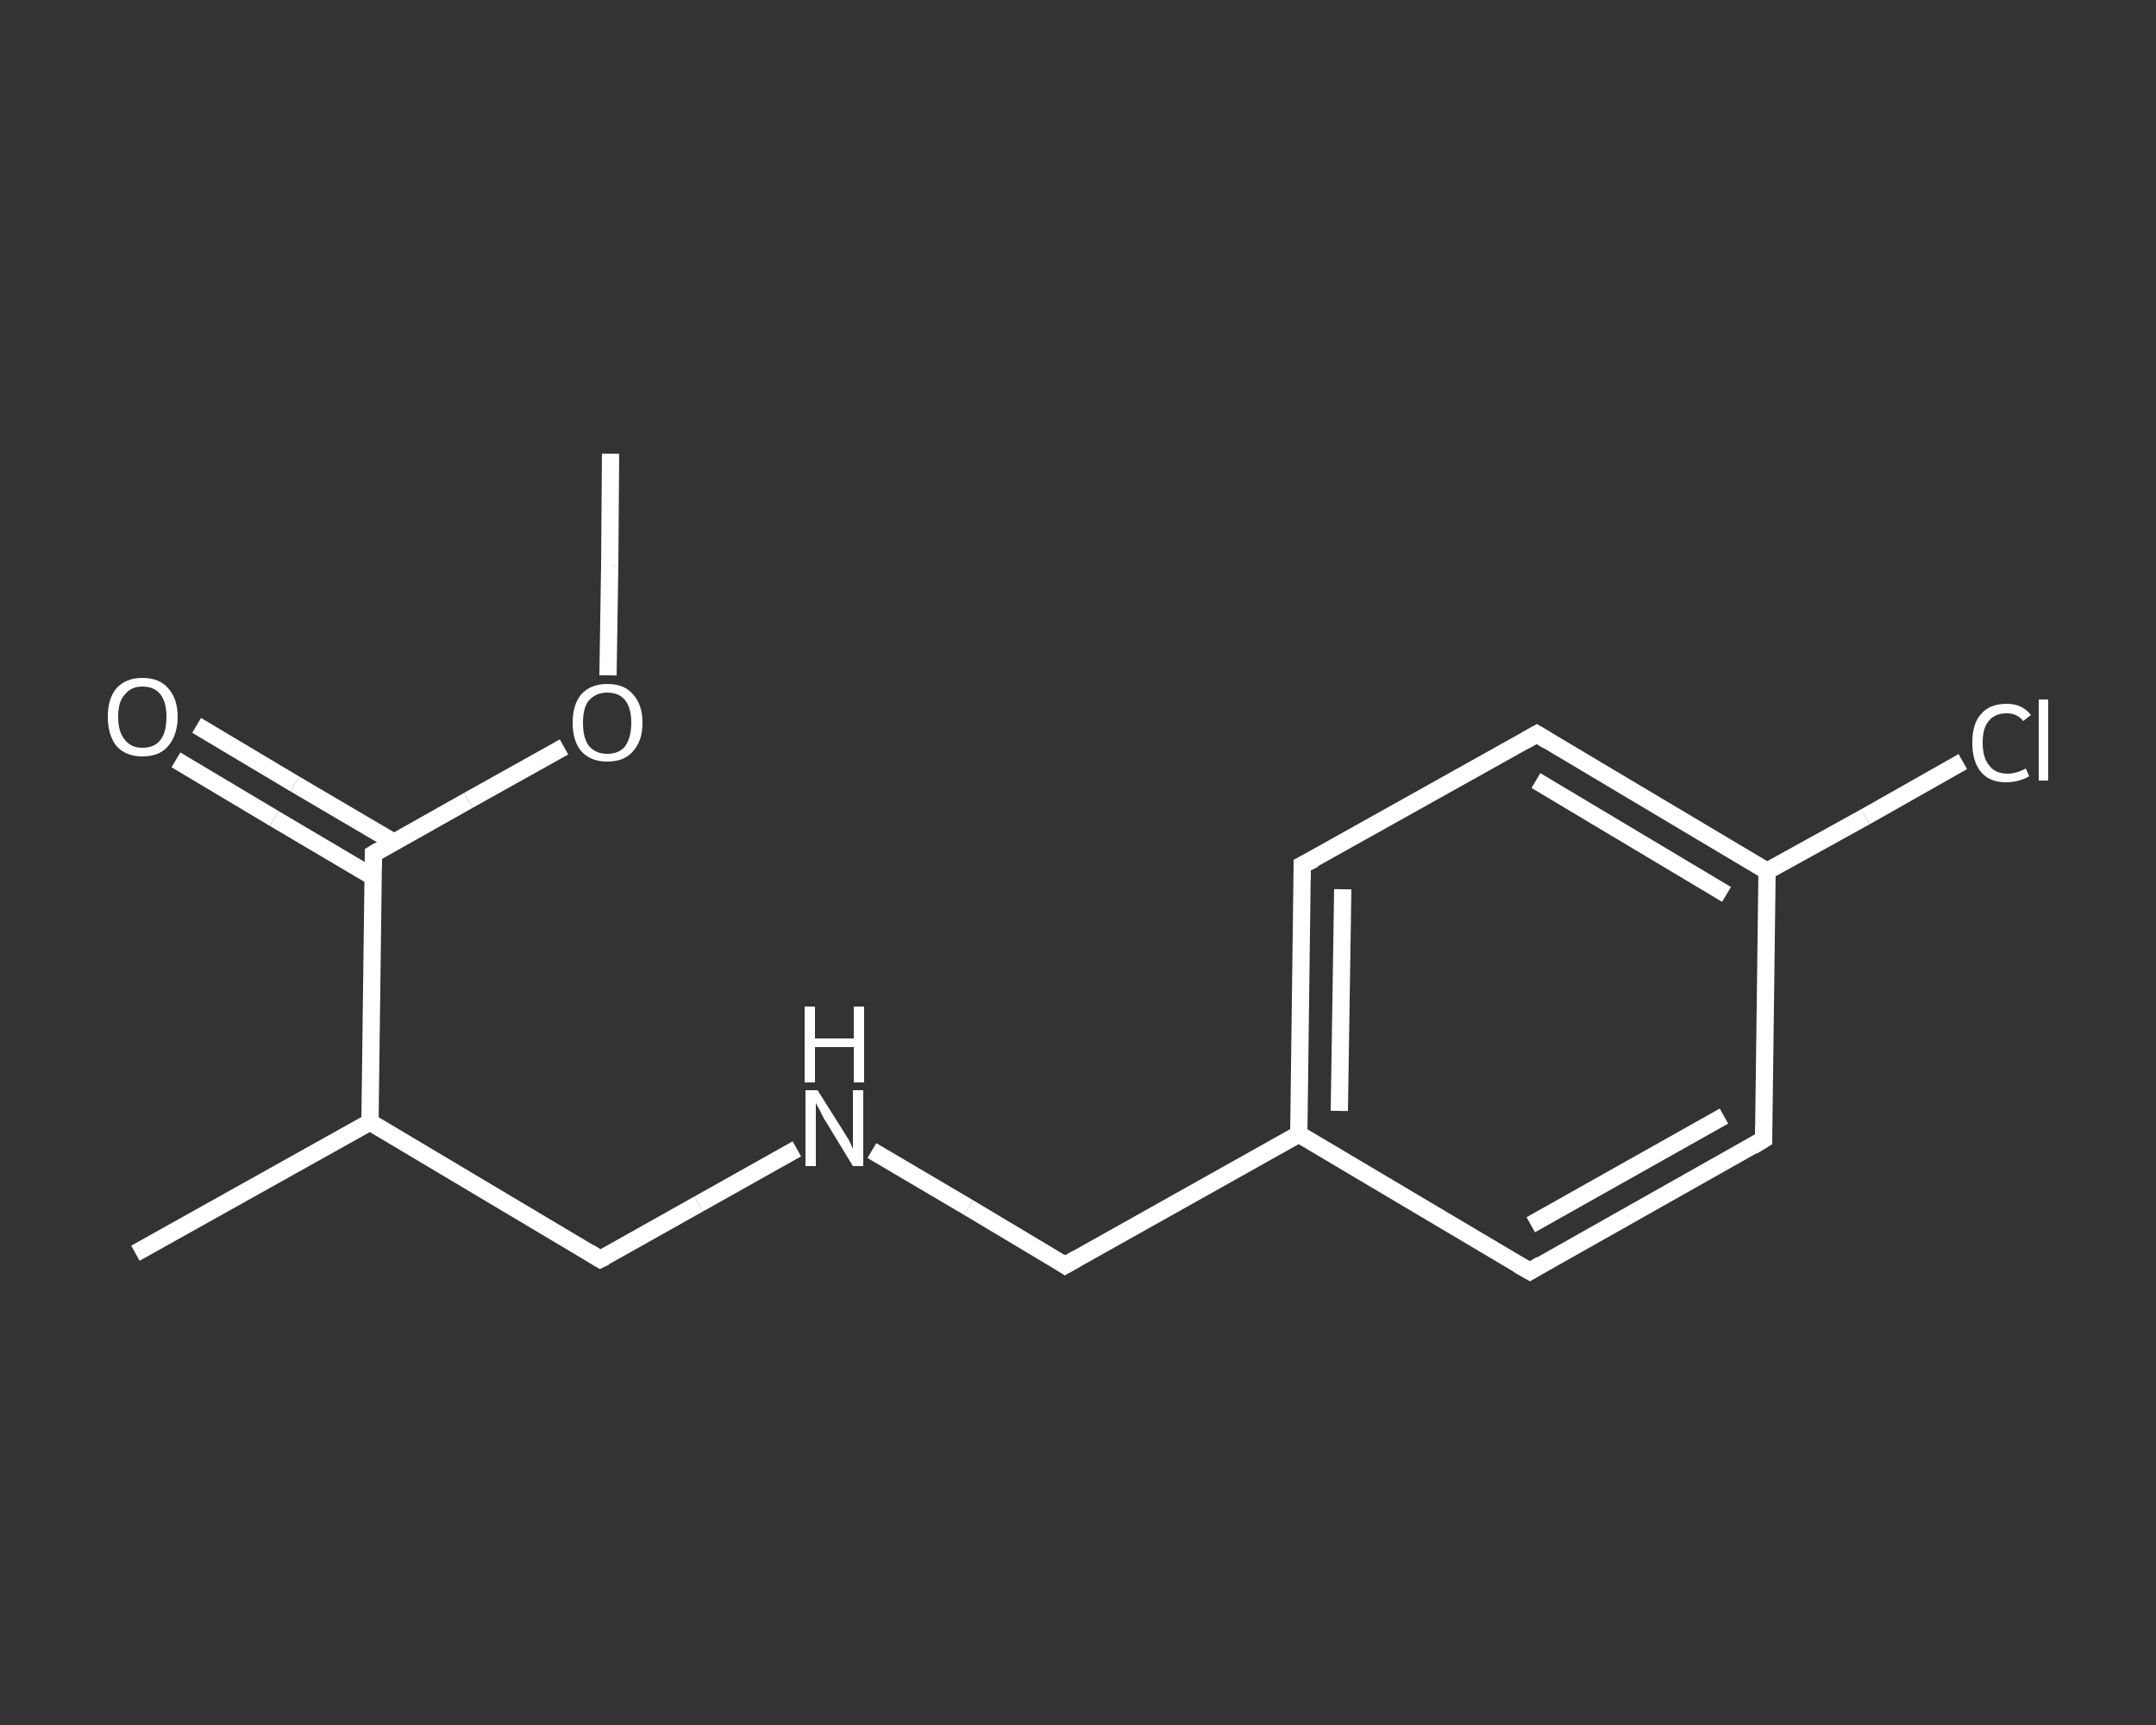 <?xml version='1.0' encoding='iso-8859-1'?>
<svg version='1.1' baseProfile='full'
              xmlns='http://www.w3.org/2000/svg'
                      xmlns:rdkit='http://www.rdkit.org/xml'
                      xmlns:xlink='http://www.w3.org/1999/xlink'
                  xml:space='preserve'
width='250px' height='200px' viewBox='0 0 250 200'>
<rect x="0" y="0" width="250" height="200" fill="#333333" stroke="none"/>
<!-- END OF HEADER -->
<rect style='opacity:1.0;fill:transparent;stroke:none' width='250.0' height='200.0' x='0.0' y='0.0'> </rect>
<path class='bond-0 atom-0 atom-1' d='M 70.8,52.6 L 70.7,65.5' style='fill:none;fill-rule:evenodd;stroke:#FFFFFF;stroke-width:2.0px;stroke-linecap:butt;stroke-linejoin:miter;stroke-opacity:1' />
<path class='bond-0 atom-0 atom-1' d='M 70.7,65.5 L 70.5,78.3' style='fill:none;fill-rule:evenodd;stroke:#FFFFFF;stroke-width:2.0px;stroke-linecap:butt;stroke-linejoin:miter;stroke-opacity:1' />
<path class='bond-1 atom-1 atom-2' d='M 65.4,86.6 L 54.3,92.8' style='fill:none;fill-rule:evenodd;stroke:#FFFFFF;stroke-width:2.0px;stroke-linecap:butt;stroke-linejoin:miter;stroke-opacity:1' />
<path class='bond-1 atom-1 atom-2' d='M 54.3,92.8 L 43.3,99.0' style='fill:none;fill-rule:evenodd;stroke:#FFFFFF;stroke-width:2.0px;stroke-linecap:butt;stroke-linejoin:miter;stroke-opacity:1' />
<path class='bond-2 atom-2 atom-3' d='M 45.6,97.6 L 34.2,90.9' style='fill:none;fill-rule:evenodd;stroke:#FFFFFF;stroke-width:2.0px;stroke-linecap:butt;stroke-linejoin:miter;stroke-opacity:1' />
<path class='bond-2 atom-2 atom-3' d='M 34.2,90.9 L 22.8,84.1' style='fill:none;fill-rule:evenodd;stroke:#FFFFFF;stroke-width:2.0px;stroke-linecap:butt;stroke-linejoin:miter;stroke-opacity:1' />
<path class='bond-2 atom-2 atom-3' d='M 43.3,101.7 L 31.8,94.9' style='fill:none;fill-rule:evenodd;stroke:#FFFFFF;stroke-width:2.0px;stroke-linecap:butt;stroke-linejoin:miter;stroke-opacity:1' />
<path class='bond-2 atom-2 atom-3' d='M 31.8,94.9 L 20.4,88.1' style='fill:none;fill-rule:evenodd;stroke:#FFFFFF;stroke-width:2.0px;stroke-linecap:butt;stroke-linejoin:miter;stroke-opacity:1' />
<path class='bond-3 atom-2 atom-4' d='M 43.3,99.0 L 42.9,130.1' style='fill:none;fill-rule:evenodd;stroke:#FFFFFF;stroke-width:2.0px;stroke-linecap:butt;stroke-linejoin:miter;stroke-opacity:1' />
<path class='bond-4 atom-4 atom-5' d='M 42.9,130.1 L 15.7,145.3' style='fill:none;fill-rule:evenodd;stroke:#FFFFFF;stroke-width:2.0px;stroke-linecap:butt;stroke-linejoin:miter;stroke-opacity:1' />
<path class='bond-5 atom-4 atom-6' d='M 42.9,130.1 L 69.6,146.0' style='fill:none;fill-rule:evenodd;stroke:#FFFFFF;stroke-width:2.0px;stroke-linecap:butt;stroke-linejoin:miter;stroke-opacity:1' />
<path class='bond-6 atom-6 atom-7' d='M 69.6,146.0 L 81.0,139.6' style='fill:none;fill-rule:evenodd;stroke:#FFFFFF;stroke-width:2.0px;stroke-linecap:butt;stroke-linejoin:miter;stroke-opacity:1' />
<path class='bond-6 atom-6 atom-7' d='M 81.0,139.6 L 92.4,133.2' style='fill:none;fill-rule:evenodd;stroke:#FFFFFF;stroke-width:2.0px;stroke-linecap:butt;stroke-linejoin:miter;stroke-opacity:1' />
<path class='bond-7 atom-7 atom-8' d='M 101.1,133.4 L 112.3,140.0' style='fill:none;fill-rule:evenodd;stroke:#FFFFFF;stroke-width:2.0px;stroke-linecap:butt;stroke-linejoin:miter;stroke-opacity:1' />
<path class='bond-7 atom-7 atom-8' d='M 112.3,140.0 L 123.5,146.7' style='fill:none;fill-rule:evenodd;stroke:#FFFFFF;stroke-width:2.0px;stroke-linecap:butt;stroke-linejoin:miter;stroke-opacity:1' />
<path class='bond-8 atom-8 atom-9' d='M 123.5,146.7 L 150.6,131.5' style='fill:none;fill-rule:evenodd;stroke:#FFFFFF;stroke-width:2.0px;stroke-linecap:butt;stroke-linejoin:miter;stroke-opacity:1' />
<path class='bond-9 atom-9 atom-10' d='M 150.6,131.5 L 151.0,100.3' style='fill:none;fill-rule:evenodd;stroke:#FFFFFF;stroke-width:2.0px;stroke-linecap:butt;stroke-linejoin:miter;stroke-opacity:1' />
<path class='bond-9 atom-9 atom-10' d='M 155.3,128.8 L 155.7,103.1' style='fill:none;fill-rule:evenodd;stroke:#FFFFFF;stroke-width:2.0px;stroke-linecap:butt;stroke-linejoin:miter;stroke-opacity:1' />
<path class='bond-10 atom-10 atom-11' d='M 151.0,100.3 L 178.2,85.1' style='fill:none;fill-rule:evenodd;stroke:#FFFFFF;stroke-width:2.0px;stroke-linecap:butt;stroke-linejoin:miter;stroke-opacity:1' />
<path class='bond-11 atom-11 atom-12' d='M 178.2,85.1 L 204.9,101.0' style='fill:none;fill-rule:evenodd;stroke:#FFFFFF;stroke-width:2.0px;stroke-linecap:butt;stroke-linejoin:miter;stroke-opacity:1' />
<path class='bond-11 atom-11 atom-12' d='M 178.1,90.5 L 200.2,103.7' style='fill:none;fill-rule:evenodd;stroke:#FFFFFF;stroke-width:2.0px;stroke-linecap:butt;stroke-linejoin:miter;stroke-opacity:1' />
<path class='bond-12 atom-12 atom-13' d='M 204.9,101.0 L 216.3,94.7' style='fill:none;fill-rule:evenodd;stroke:#FFFFFF;stroke-width:2.0px;stroke-linecap:butt;stroke-linejoin:miter;stroke-opacity:1' />
<path class='bond-12 atom-12 atom-13' d='M 216.3,94.7 L 227.6,88.3' style='fill:none;fill-rule:evenodd;stroke:#FFFFFF;stroke-width:2.0px;stroke-linecap:butt;stroke-linejoin:miter;stroke-opacity:1' />
<path class='bond-13 atom-12 atom-14' d='M 204.9,101.0 L 204.5,132.1' style='fill:none;fill-rule:evenodd;stroke:#FFFFFF;stroke-width:2.0px;stroke-linecap:butt;stroke-linejoin:miter;stroke-opacity:1' />
<path class='bond-14 atom-14 atom-15' d='M 204.5,132.1 L 177.4,147.4' style='fill:none;fill-rule:evenodd;stroke:#FFFFFF;stroke-width:2.0px;stroke-linecap:butt;stroke-linejoin:miter;stroke-opacity:1' />
<path class='bond-14 atom-14 atom-15' d='M 199.9,129.4 L 177.5,142.0' style='fill:none;fill-rule:evenodd;stroke:#FFFFFF;stroke-width:2.0px;stroke-linecap:butt;stroke-linejoin:miter;stroke-opacity:1' />
<path class='bond-15 atom-15 atom-9' d='M 177.4,147.4 L 150.6,131.5' style='fill:none;fill-rule:evenodd;stroke:#FFFFFF;stroke-width:2.0px;stroke-linecap:butt;stroke-linejoin:miter;stroke-opacity:1' />
<path d='M 43.8,98.7 L 43.3,99.0 L 43.3,100.5' style='fill:none;stroke:#FFFFFF;stroke-width:2.0px;stroke-linecap:butt;stroke-linejoin:miter;stroke-opacity:1;' />
<path d='M 68.3,145.2 L 69.6,146.0 L 70.2,145.7' style='fill:none;stroke:#FFFFFF;stroke-width:2.0px;stroke-linecap:butt;stroke-linejoin:miter;stroke-opacity:1;' />
<path d='M 122.9,146.3 L 123.5,146.7 L 124.9,145.9' style='fill:none;stroke:#FFFFFF;stroke-width:2.0px;stroke-linecap:butt;stroke-linejoin:miter;stroke-opacity:1;' />
<path d='M 151.0,101.9 L 151.0,100.3 L 152.4,99.6' style='fill:none;stroke:#FFFFFF;stroke-width:2.0px;stroke-linecap:butt;stroke-linejoin:miter;stroke-opacity:1;' />
<path d='M 176.8,85.9 L 178.2,85.1 L 179.5,85.9' style='fill:none;stroke:#FFFFFF;stroke-width:2.0px;stroke-linecap:butt;stroke-linejoin:miter;stroke-opacity:1;' />
<path d='M 204.5,130.6 L 204.5,132.1 L 203.2,132.9' style='fill:none;stroke:#FFFFFF;stroke-width:2.0px;stroke-linecap:butt;stroke-linejoin:miter;stroke-opacity:1;' />
<path d='M 178.7,146.6 L 177.4,147.4 L 176.0,146.6' style='fill:none;stroke:#FFFFFF;stroke-width:2.0px;stroke-linecap:butt;stroke-linejoin:miter;stroke-opacity:1;' />
<path class='atom-1' d='M 66.4 83.8
Q 66.4 81.7, 67.4 80.5
Q 68.5 79.3, 70.4 79.3
Q 72.4 79.3, 73.4 80.5
Q 74.5 81.7, 74.5 83.8
Q 74.5 85.9, 73.4 87.1
Q 72.4 88.3, 70.4 88.3
Q 68.5 88.3, 67.4 87.1
Q 66.4 85.9, 66.4 83.8
M 70.4 87.4
Q 71.8 87.4, 72.5 86.5
Q 73.2 85.5, 73.2 83.8
Q 73.2 82.1, 72.5 81.2
Q 71.8 80.3, 70.4 80.3
Q 69.1 80.3, 68.3 81.2
Q 67.6 82.0, 67.6 83.8
Q 67.6 85.6, 68.3 86.5
Q 69.1 87.4, 70.4 87.4
' fill='#FFFFFF'/>
<path class='atom-3' d='M 12.5 83.1
Q 12.5 81.0, 13.5 79.8
Q 14.6 78.6, 16.5 78.6
Q 18.5 78.6, 19.5 79.8
Q 20.6 81.0, 20.6 83.1
Q 20.6 85.2, 19.5 86.5
Q 18.5 87.7, 16.5 87.7
Q 14.6 87.7, 13.5 86.5
Q 12.5 85.2, 12.5 83.1
M 16.5 86.7
Q 17.9 86.7, 18.6 85.8
Q 19.3 84.9, 19.3 83.1
Q 19.3 81.4, 18.6 80.5
Q 17.9 79.6, 16.5 79.6
Q 15.2 79.6, 14.5 80.5
Q 13.7 81.3, 13.7 83.1
Q 13.7 84.9, 14.5 85.8
Q 15.2 86.7, 16.5 86.7
' fill='#FFFFFF'/>
<path class='atom-7' d='M 94.8 126.4
L 97.7 131.0
Q 98.0 131.5, 98.5 132.3
Q 98.9 133.2, 98.9 133.2
L 98.9 126.4
L 100.1 126.4
L 100.1 135.2
L 98.9 135.2
L 95.8 130.1
Q 95.4 129.5, 95.1 128.8
Q 94.7 128.1, 94.6 127.9
L 94.6 135.2
L 93.4 135.2
L 93.4 126.4
L 94.8 126.4
' fill='#FFFFFF'/>
<path class='atom-7' d='M 93.3 116.7
L 94.5 116.7
L 94.5 120.4
L 99.0 120.4
L 99.0 116.7
L 100.2 116.7
L 100.2 125.5
L 99.0 125.5
L 99.0 121.4
L 94.5 121.4
L 94.5 125.5
L 93.3 125.5
L 93.3 116.7
' fill='#FFFFFF'/>
<path class='atom-13' d='M 228.7 86.1
Q 228.7 83.9, 229.7 82.8
Q 230.7 81.6, 232.7 81.6
Q 234.5 81.6, 235.5 82.9
L 234.6 83.6
Q 233.9 82.7, 232.7 82.7
Q 231.3 82.7, 230.6 83.6
Q 229.9 84.4, 229.9 86.1
Q 229.9 87.9, 230.7 88.8
Q 231.4 89.7, 232.8 89.7
Q 233.8 89.7, 234.9 89.1
L 235.3 90.0
Q 234.8 90.3, 234.1 90.5
Q 233.4 90.7, 232.6 90.7
Q 230.7 90.7, 229.7 89.5
Q 228.7 88.3, 228.7 86.1
' fill='#FFFFFF'/>
<path class='atom-13' d='M 236.4 81.1
L 237.5 81.1
L 237.5 90.5
L 236.4 90.5
L 236.4 81.1
' fill='#FFFFFF'/>
</svg>

